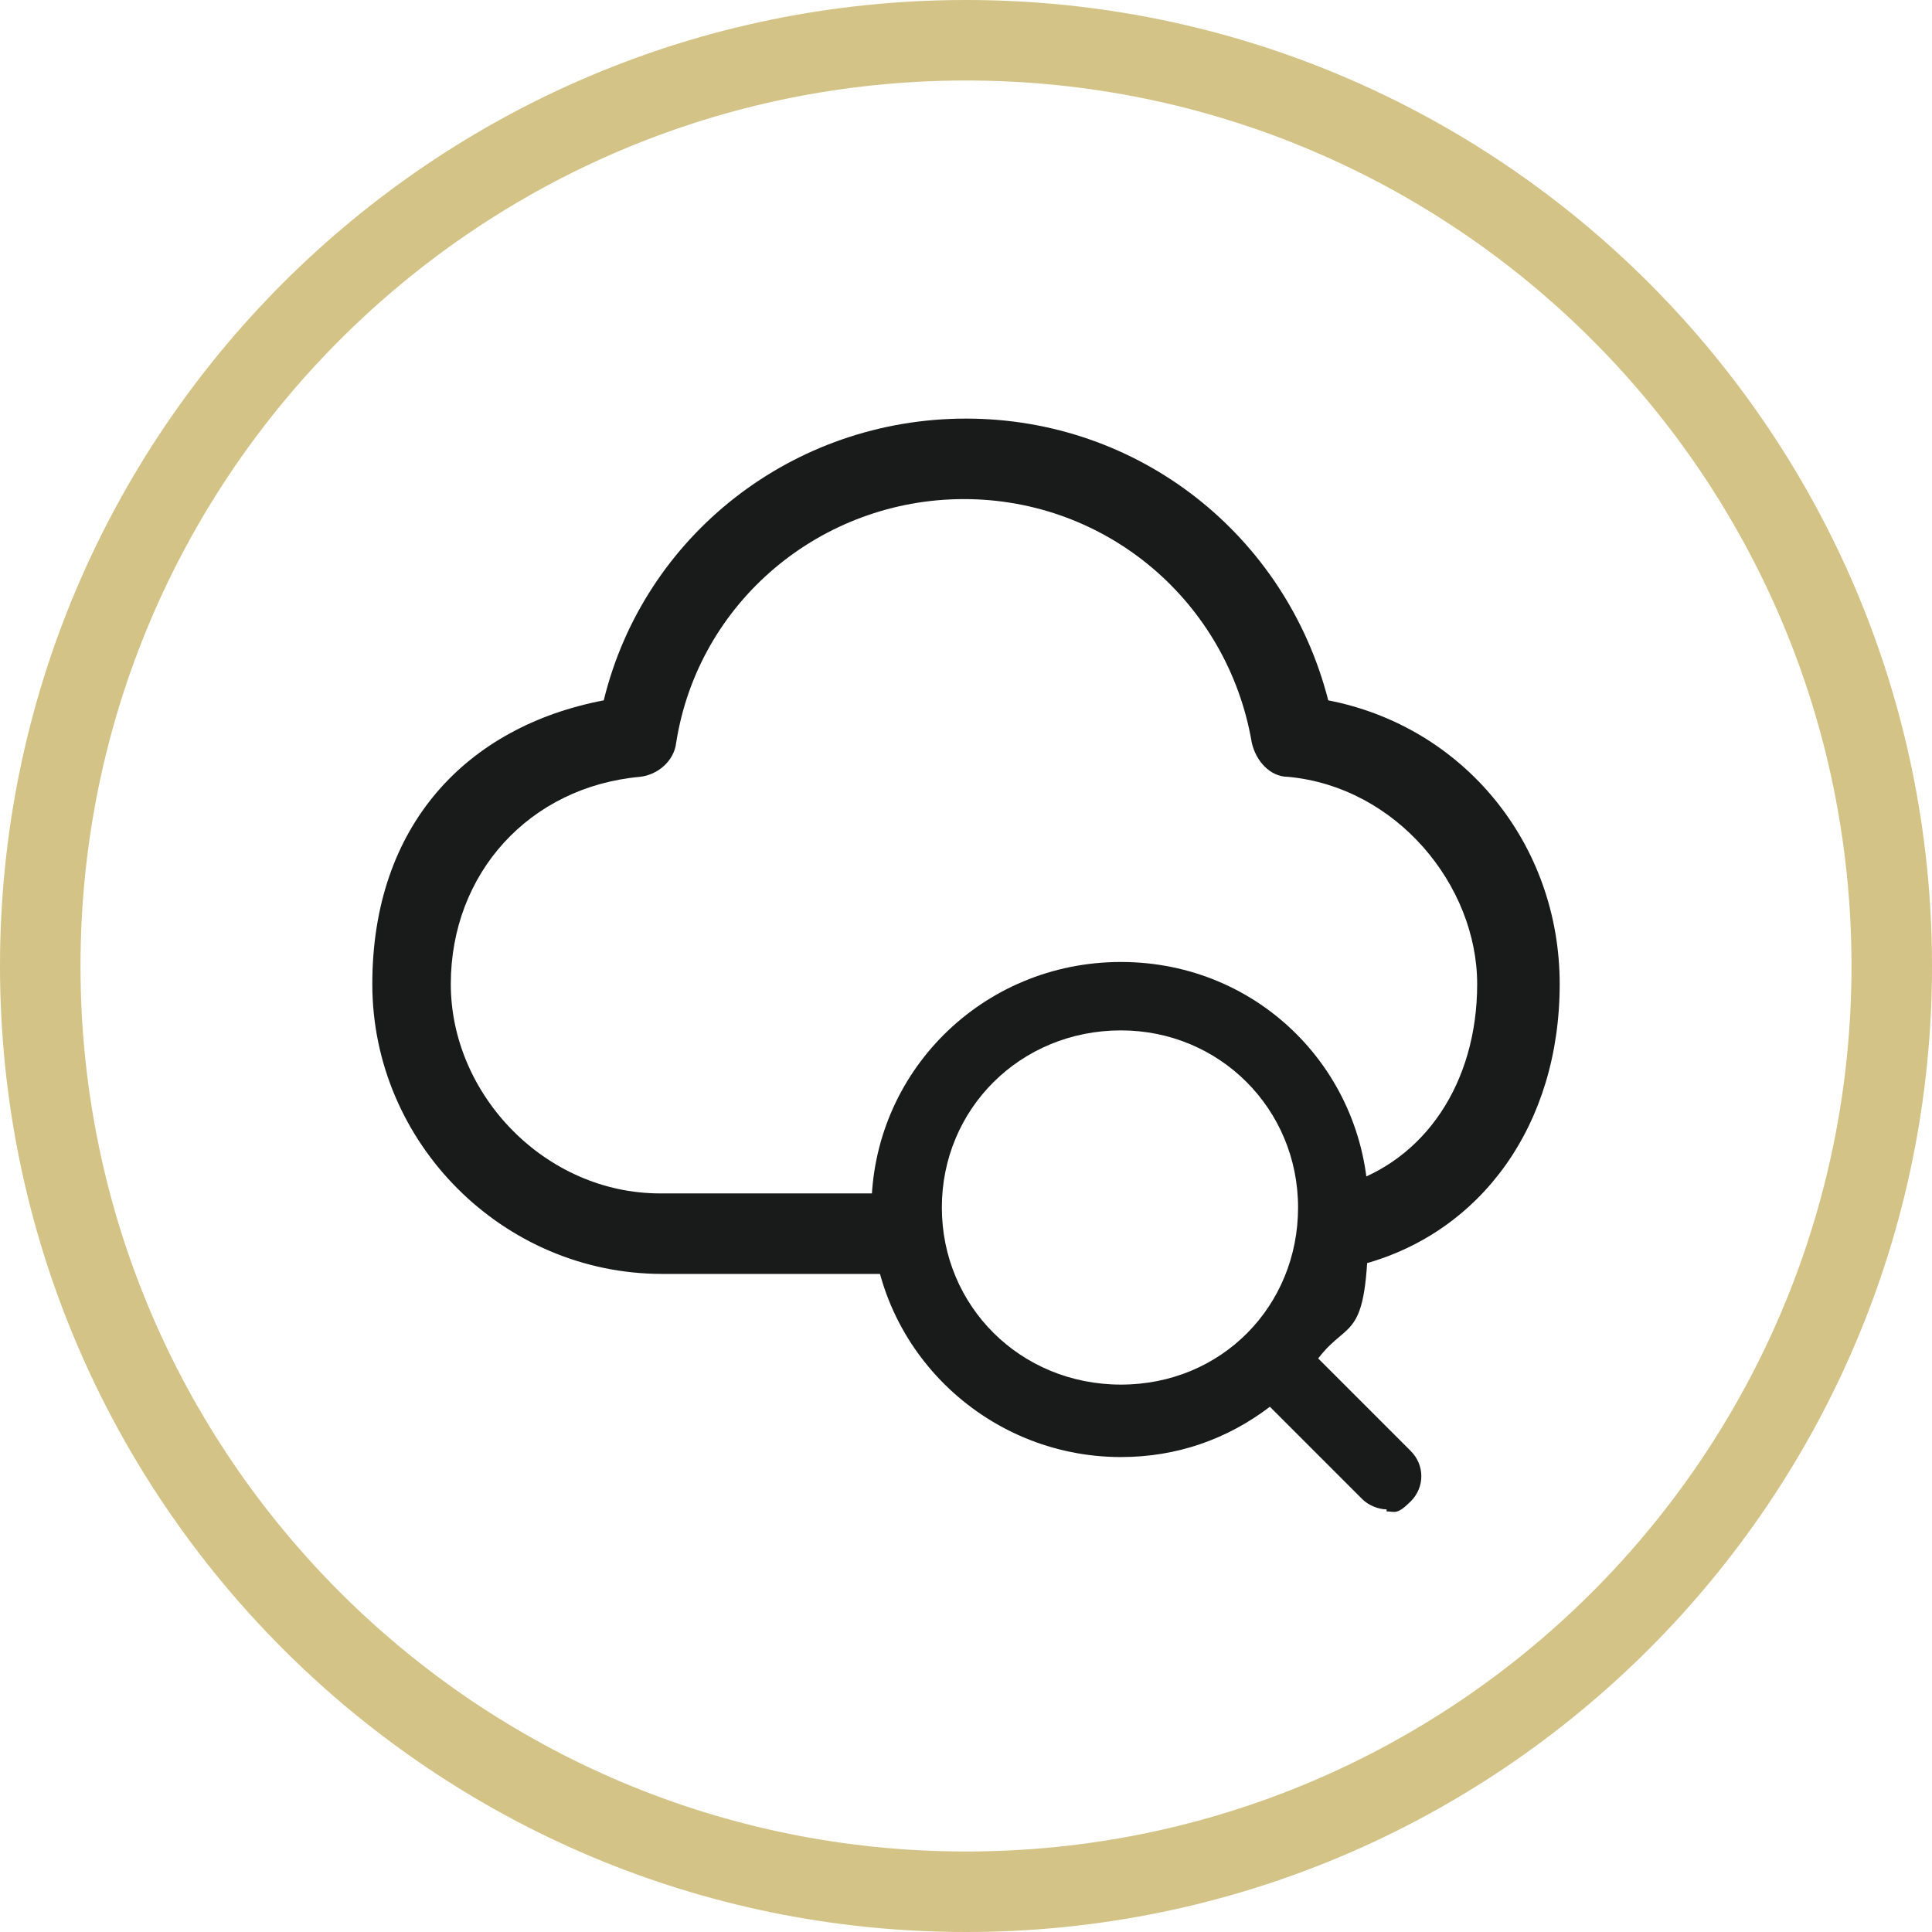 <svg xmlns="http://www.w3.org/2000/svg" id="Layer_1" data-name="Layer 1" viewBox="0 0 96 96"><defs><style>      .cls-1 {        fill: #d3c387;      }      .cls-1, .cls-2 {        stroke-width: 0px;      }      .cls-2 {        fill: #191a1a;      }    </style></defs><path class="cls-1" d="M48,4c24.3,0,44,19.7,44,44s-19.7,44-44,44S4,72.3,4,48,23.7,4,48,4M48,0C21.5,0,0,21.5,0,48s21.5,48,48,48,48-21.5,48-48S74.5,0,48,0h0Z"></path><path class="cls-2" d="M44.1,63.3h-11.2c-7.9,0-14.4-6.5-14.4-14.4s4.7-12.8,11.5-14.1c2-8.2,9.4-14,18-14s15.9,5.8,18,14c6.7,1.3,11.5,7.1,11.5,14.1s-3.9,12.3-9.7,13.9c-1.1.3-2.2-.3-2.5-1.4-.3-1.1.3-2.2,1.4-2.5,4.1-1.2,6.7-5.1,6.7-10s-4-9.8-9.4-10.3c-.9,0-1.6-.8-1.8-1.7-1.2-7-7.2-12.1-14.3-12.1s-13.2,5.1-14.3,12.1c-.1.9-.9,1.6-1.8,1.7-5.5.5-9.4,4.8-9.4,10.3s4.7,10.4,10.4,10.4h11.2c1.1,0,2,.9,2,2s-.9,2-2,2Z"></path><path class="cls-2" d="M68.9,75c-.4,0-.9-.2-1.2-.5l-4.6-4.6c-2.1,1.6-4.6,2.5-7.4,2.5-6.8,0-12.4-5.5-12.4-12.3s5.5-12.3,12.4-12.3,12.3,5.5,12.3,12.3-.9,5.3-2.5,7.4l4.6,4.6c.7.7.7,1.8,0,2.5s-.8.5-1.2.5ZM55.7,51.2c-5,0-8.9,3.9-8.9,8.8s3.9,8.8,8.9,8.8,8.8-3.9,8.8-8.8-3.9-8.8-8.8-8.8Z"></path></svg>